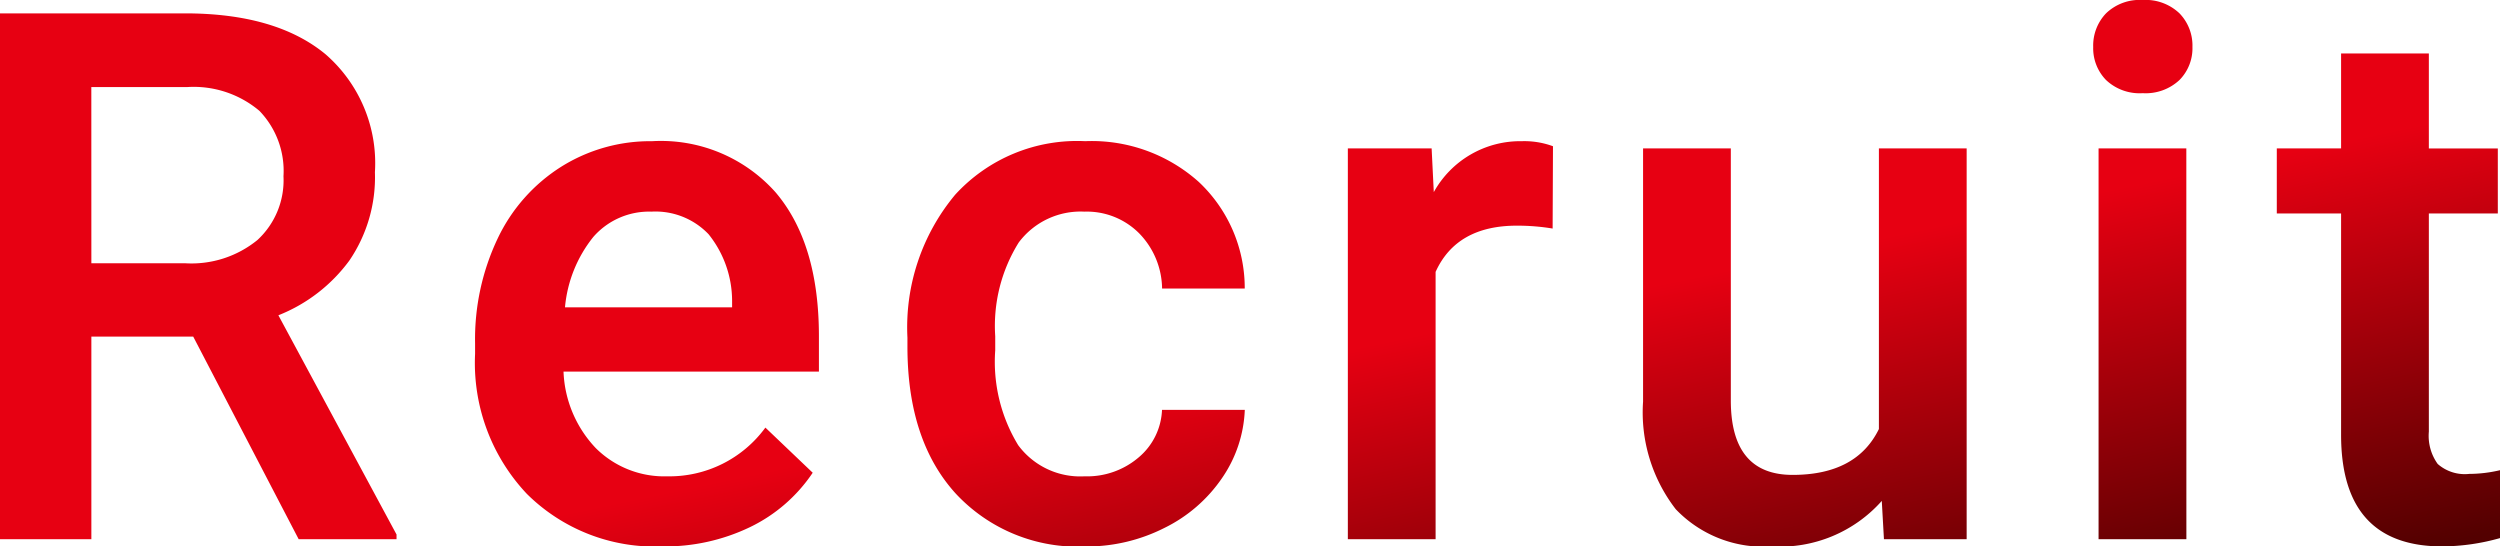 <svg id="h2_黒_sp" xmlns="http://www.w3.org/2000/svg" xmlns:xlink="http://www.w3.org/1999/xlink" width="135.203" height="29.551" viewBox="0 0 135.203 29.551">
  <defs>
    <linearGradient id="linear-gradient" x1="0.967" y1="1" x2="0" gradientUnits="objectBoundingBox">
      <stop offset="0" stop-color="#530000"/>
      <stop offset="0.4" stop-color="#e70012"/>
      <stop offset="1" stop-color="#e70012"/>
    </linearGradient>
  </defs>
  <path id="Path_157442" data-name="Path 157442" d="M-56.244-10.957h-5.508V0h-4.941V-28.437h10q4.922,0,7.6,2.207a7.8,7.8,0,0,1,2.676,6.387A7.994,7.994,0,0,1-47.8-15.068a8.76,8.76,0,0,1-3.838,2.959L-45.248-.254V0h-5.293Zm-5.508-3.965h5.078a5.648,5.648,0,0,0,3.906-1.26,4.393,4.393,0,0,0,1.406-3.447,4.677,4.677,0,0,0-1.3-3.535,5.518,5.518,0,0,0-3.877-1.289h-5.215ZM-30.885.391A9.819,9.819,0,0,1-38.2-2.451,10.309,10.309,0,0,1-41-10.02v-.586a12.681,12.681,0,0,1,1.221-5.654,9.291,9.291,0,0,1,3.428-3.877,9.062,9.062,0,0,1,4.922-1.387,8.3,8.3,0,0,1,6.67,2.754q2.354,2.754,2.354,7.793v1.914H-36.217a6.346,6.346,0,0,0,1.748,4.141A5.248,5.248,0,0,0-30.611-3.4,6.427,6.427,0,0,0-25.3-6.035l2.559,2.441A8.544,8.544,0,0,1-26.129-.654,10.609,10.609,0,0,1-30.885.391Zm-.566-18.105a4,4,0,0,0-3.154,1.367,7.086,7.086,0,0,0-1.533,3.809H-27.1v-.352a5.769,5.769,0,0,0-1.27-3.6A3.966,3.966,0,0,0-31.451-17.715ZM-8.045-3.4A4.291,4.291,0,0,0-5.1-4.434a3.536,3.536,0,0,0,1.25-2.559H.627A6.971,6.971,0,0,1-.6-3.311,8.071,8.071,0,0,1-3.729-.605a9.313,9.313,0,0,1-4.258,1A9.01,9.01,0,0,1-15.018-2.48q-2.6-2.871-2.6-7.93V-10.9a11.2,11.2,0,0,1,2.578-7.725,8.928,8.928,0,0,1,7.031-2.9,8.683,8.683,0,0,1,6.143,2.2,7.871,7.871,0,0,1,2.49,5.771H-3.846a4.346,4.346,0,0,0-1.24-2.988,3.99,3.99,0,0,0-2.959-1.172,4.177,4.177,0,0,0-3.555,1.67,8.521,8.521,0,0,0-1.27,5.068v.762a8.662,8.662,0,0,0,1.24,5.127A4.173,4.173,0,0,0-8.045-3.4Zm25.32-13.4a11.745,11.745,0,0,0-1.934-.156q-3.262,0-4.395,2.5V0H6.2V-21.133h4.531l.117,2.363a5.347,5.347,0,0,1,4.766-2.754,4.443,4.443,0,0,1,1.68.273ZM35.076-2.07A7.361,7.361,0,0,1,29.139.391a6.56,6.56,0,0,1-5.205-2.012,8.558,8.558,0,0,1-1.768-5.82V-21.133h4.746V-7.5q0,4.023,3.34,4.023,3.457,0,4.668-2.48V-21.133h4.746V0H35.193ZM51.549,0H46.8V-21.133h4.746ZM46.51-26.621a2.519,2.519,0,0,1,.693-1.816,2.619,2.619,0,0,1,1.982-.723,2.652,2.652,0,0,1,1.992.723,2.5,2.5,0,0,1,.7,1.816,2.442,2.442,0,0,1-.7,1.787,2.673,2.673,0,0,1-1.992.713,2.639,2.639,0,0,1-1.982-.713A2.46,2.46,0,0,1,46.51-26.621Zm18.152.352v5.137h3.73v3.516h-3.73v11.8a2.6,2.6,0,0,0,.479,1.748,2.219,2.219,0,0,0,1.709.537,7.311,7.311,0,0,0,1.66-.2V-.059a11.689,11.689,0,0,1-3.125.449q-5.469,0-5.469-6.035V-17.617H56.439v-3.516h3.477V-26.27Z" transform="translate(66.693 29.16)" fill="url(#linear-gradient)"/>
</svg>
